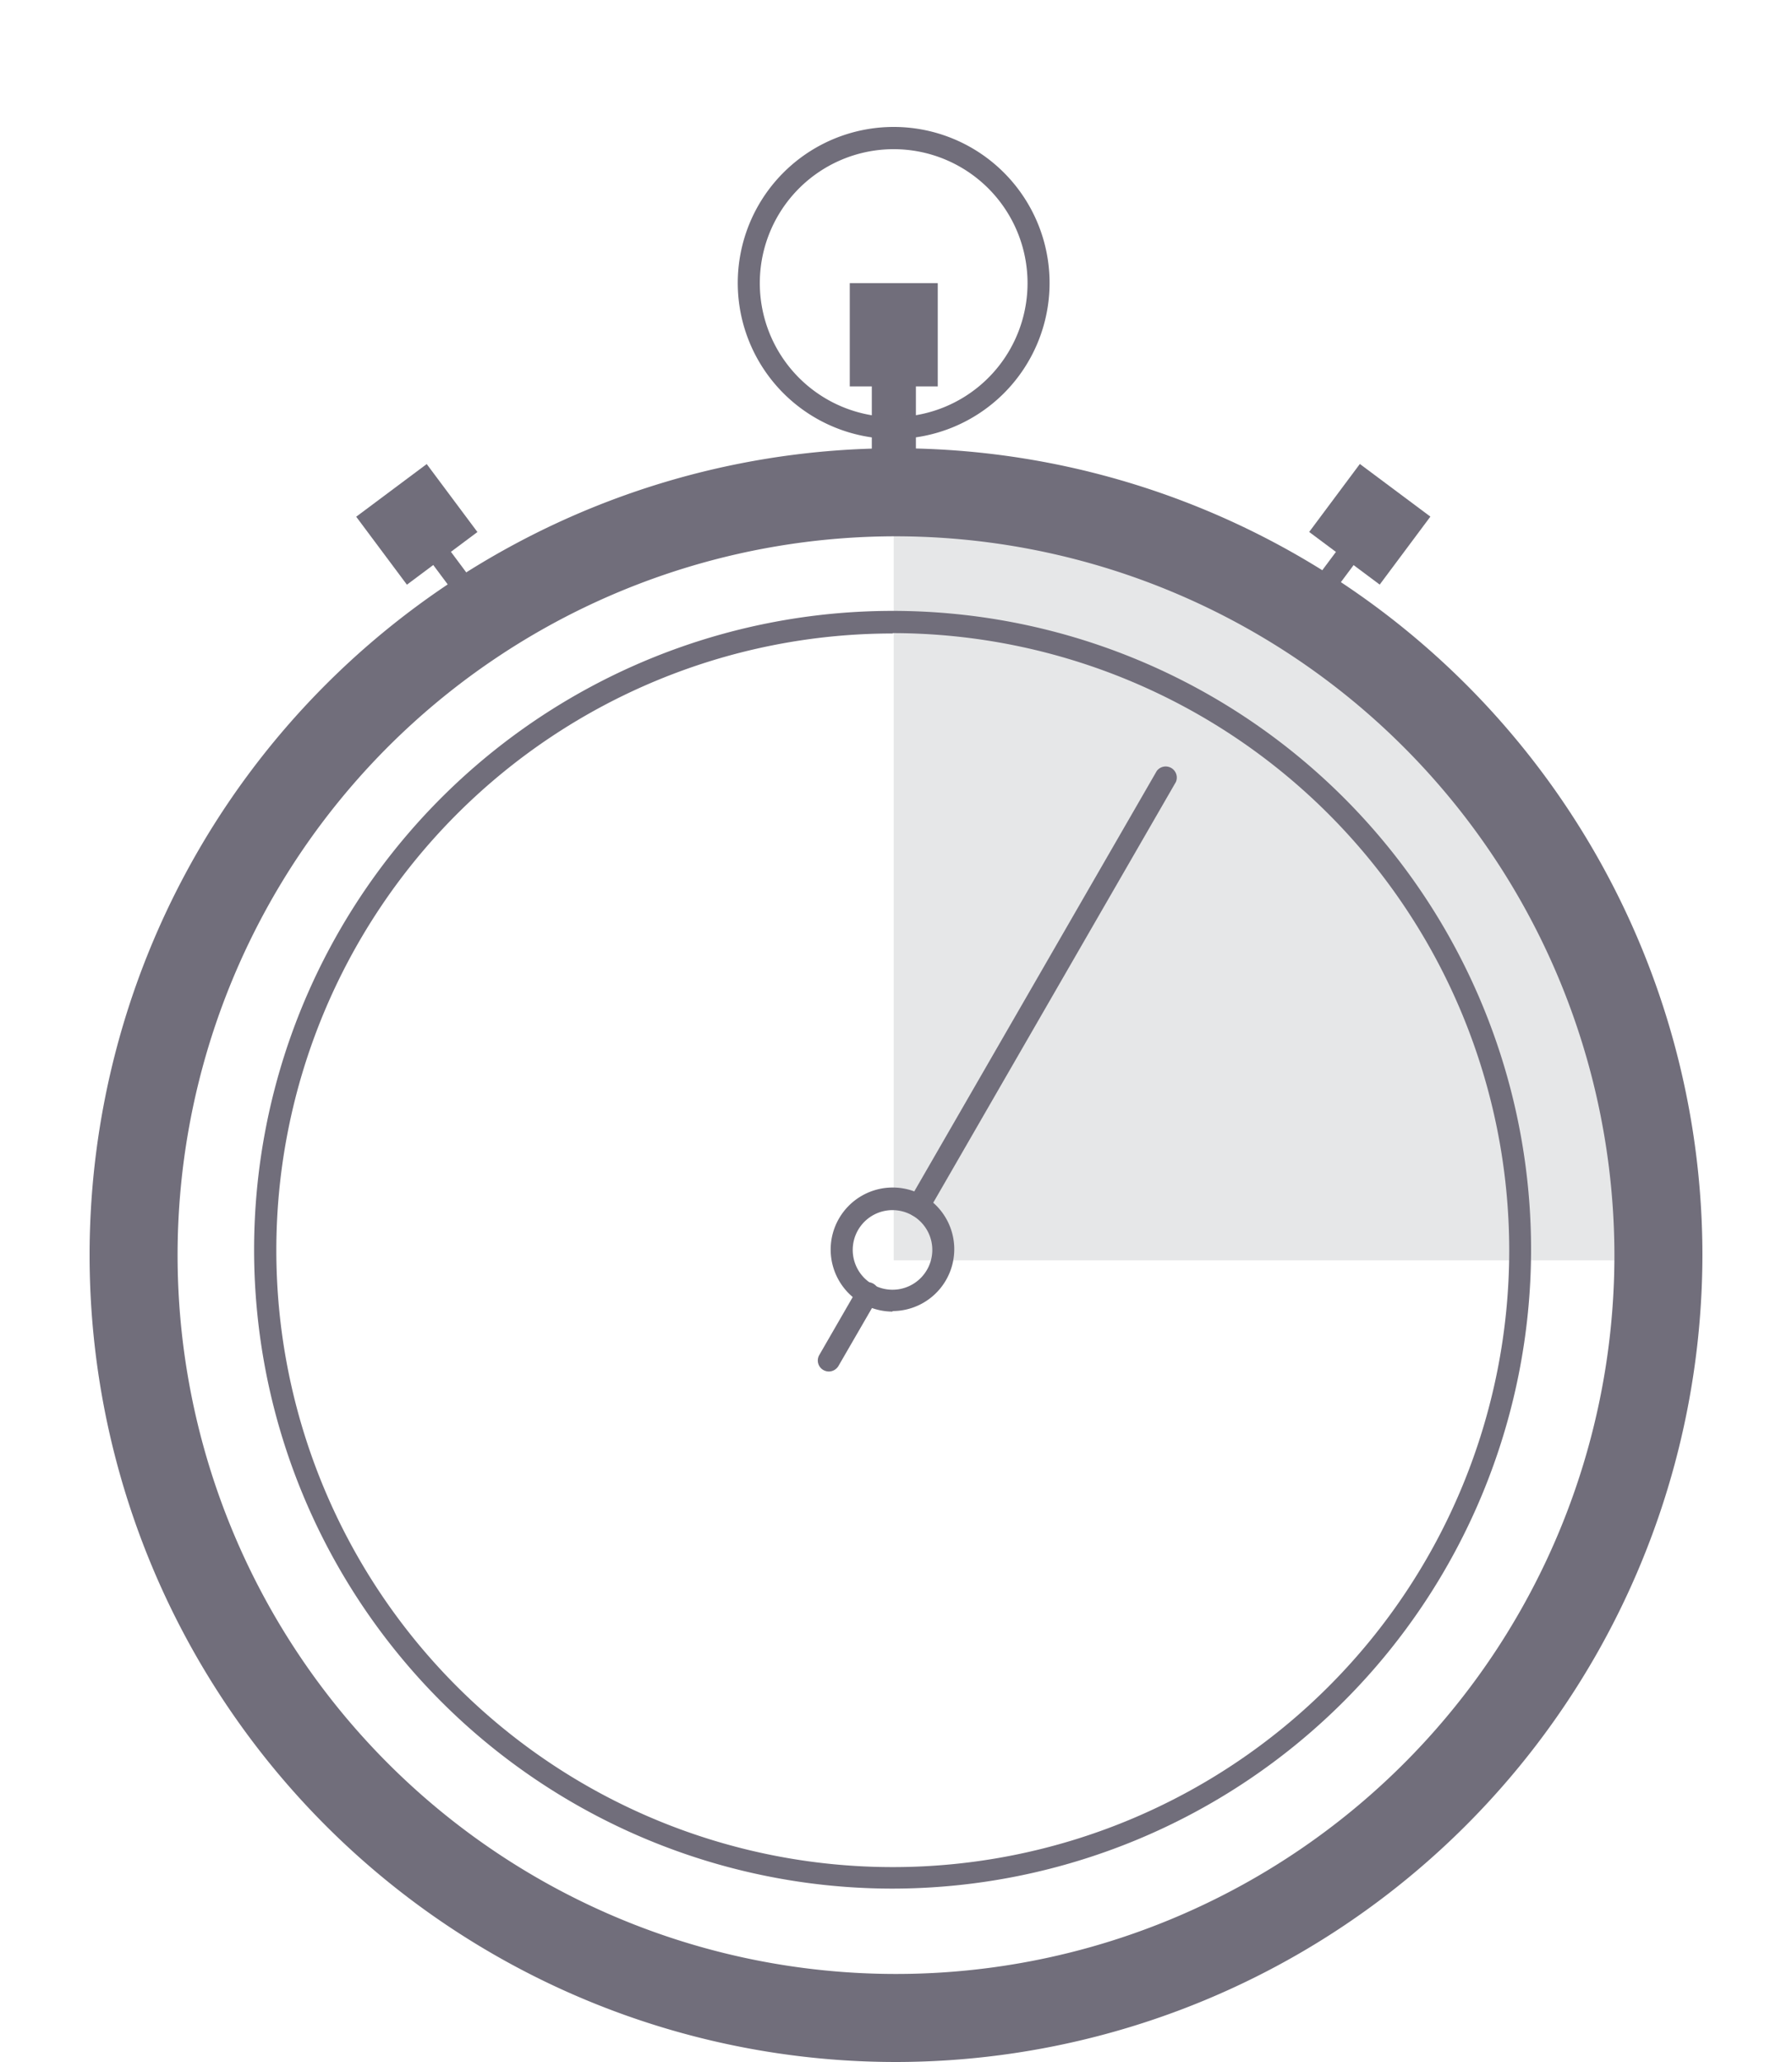 <svg xmlns="http://www.w3.org/2000/svg" viewBox="0 0 100 115"><defs><style>.a{fill:#e6e7e8;}.b{fill:#716e7b;}</style></defs><path class="a" d="M49.87,27.75A42.55,42.55,0,0,1,92.42,70.29H49.87V29"/><path class="b" d="M50,115A45,45,0,1,1,95,70,45.05,45.05,0,0,1,50,115Zm0-85.09A40.09,40.09,0,1,0,90.09,70,40.14,40.14,0,0,0,50,29.91Z"/><path class="b" d="M49.81,73.15a3.5,3.5,0,0,1-1.72-.46,3.45,3.45,0,0,1,3.45-6h0a3.45,3.45,0,0,1-1.73,6.43Zm0-5.66a2.22,2.22,0,1,0,1.11.3h0A2.23,2.23,0,0,0,49.82,67.49Z"/><path class="b" d="M46.25,76.49a.64.64,0,0,1-.3-.08.61.61,0,0,1-.23-.84l2.17-3.76a.62.62,0,0,1,.84-.22.61.61,0,0,1,.23.84l-2.17,3.75A.63.63,0,0,1,46.25,76.49Z"/><path class="b" d="M51.24,67.87a.65.65,0,0,1-.31-.08A.62.62,0,0,1,50.7,67L64.55,43a.62.62,0,0,1,1.07.61l-13.85,24A.62.62,0,0,1,51.24,67.87Z"/><rect class="b" x="47.42" y="15.79" width="4.91" height="5.76"/><rect class="b" x="48.65" y="19.53" width="2.46" height="9.17"/><rect class="b" x="74.08" y="26.79" width="4.73" height="4.91" transform="translate(7.29 73.03) rotate(-53.28)"/><rect class="b" x="70.54" y="31.5" width="7.53" height="1.23" transform="translate(4.13 72.46) rotate(-53.26)"/><rect class="b" x="20.8" y="26.88" width="4.91" height="4.73" transform="translate(-12.87 19.72) rotate(-36.74)"/><rect class="b" x="24.78" y="28.34" width="1.23" height="7.53" transform="translate(-14.16 21.56) rotate(-36.72)"/><path class="b" d="M49.88,24.48a8.7,8.7,0,1,1,8.69-8.69A8.7,8.7,0,0,1,49.88,24.48Zm0-16.16a7.47,7.47,0,1,0,7.46,7.47A7.47,7.47,0,0,0,49.88,8.32Z"/><path class="b" d="M49.82,105.33A35.63,35.63,0,1,1,85.44,69.71,35.67,35.67,0,0,1,49.82,105.33Zm0-70a34.4,34.4,0,1,0,34.4,34.4A34.44,34.44,0,0,0,49.82,35.31Z"/></svg>